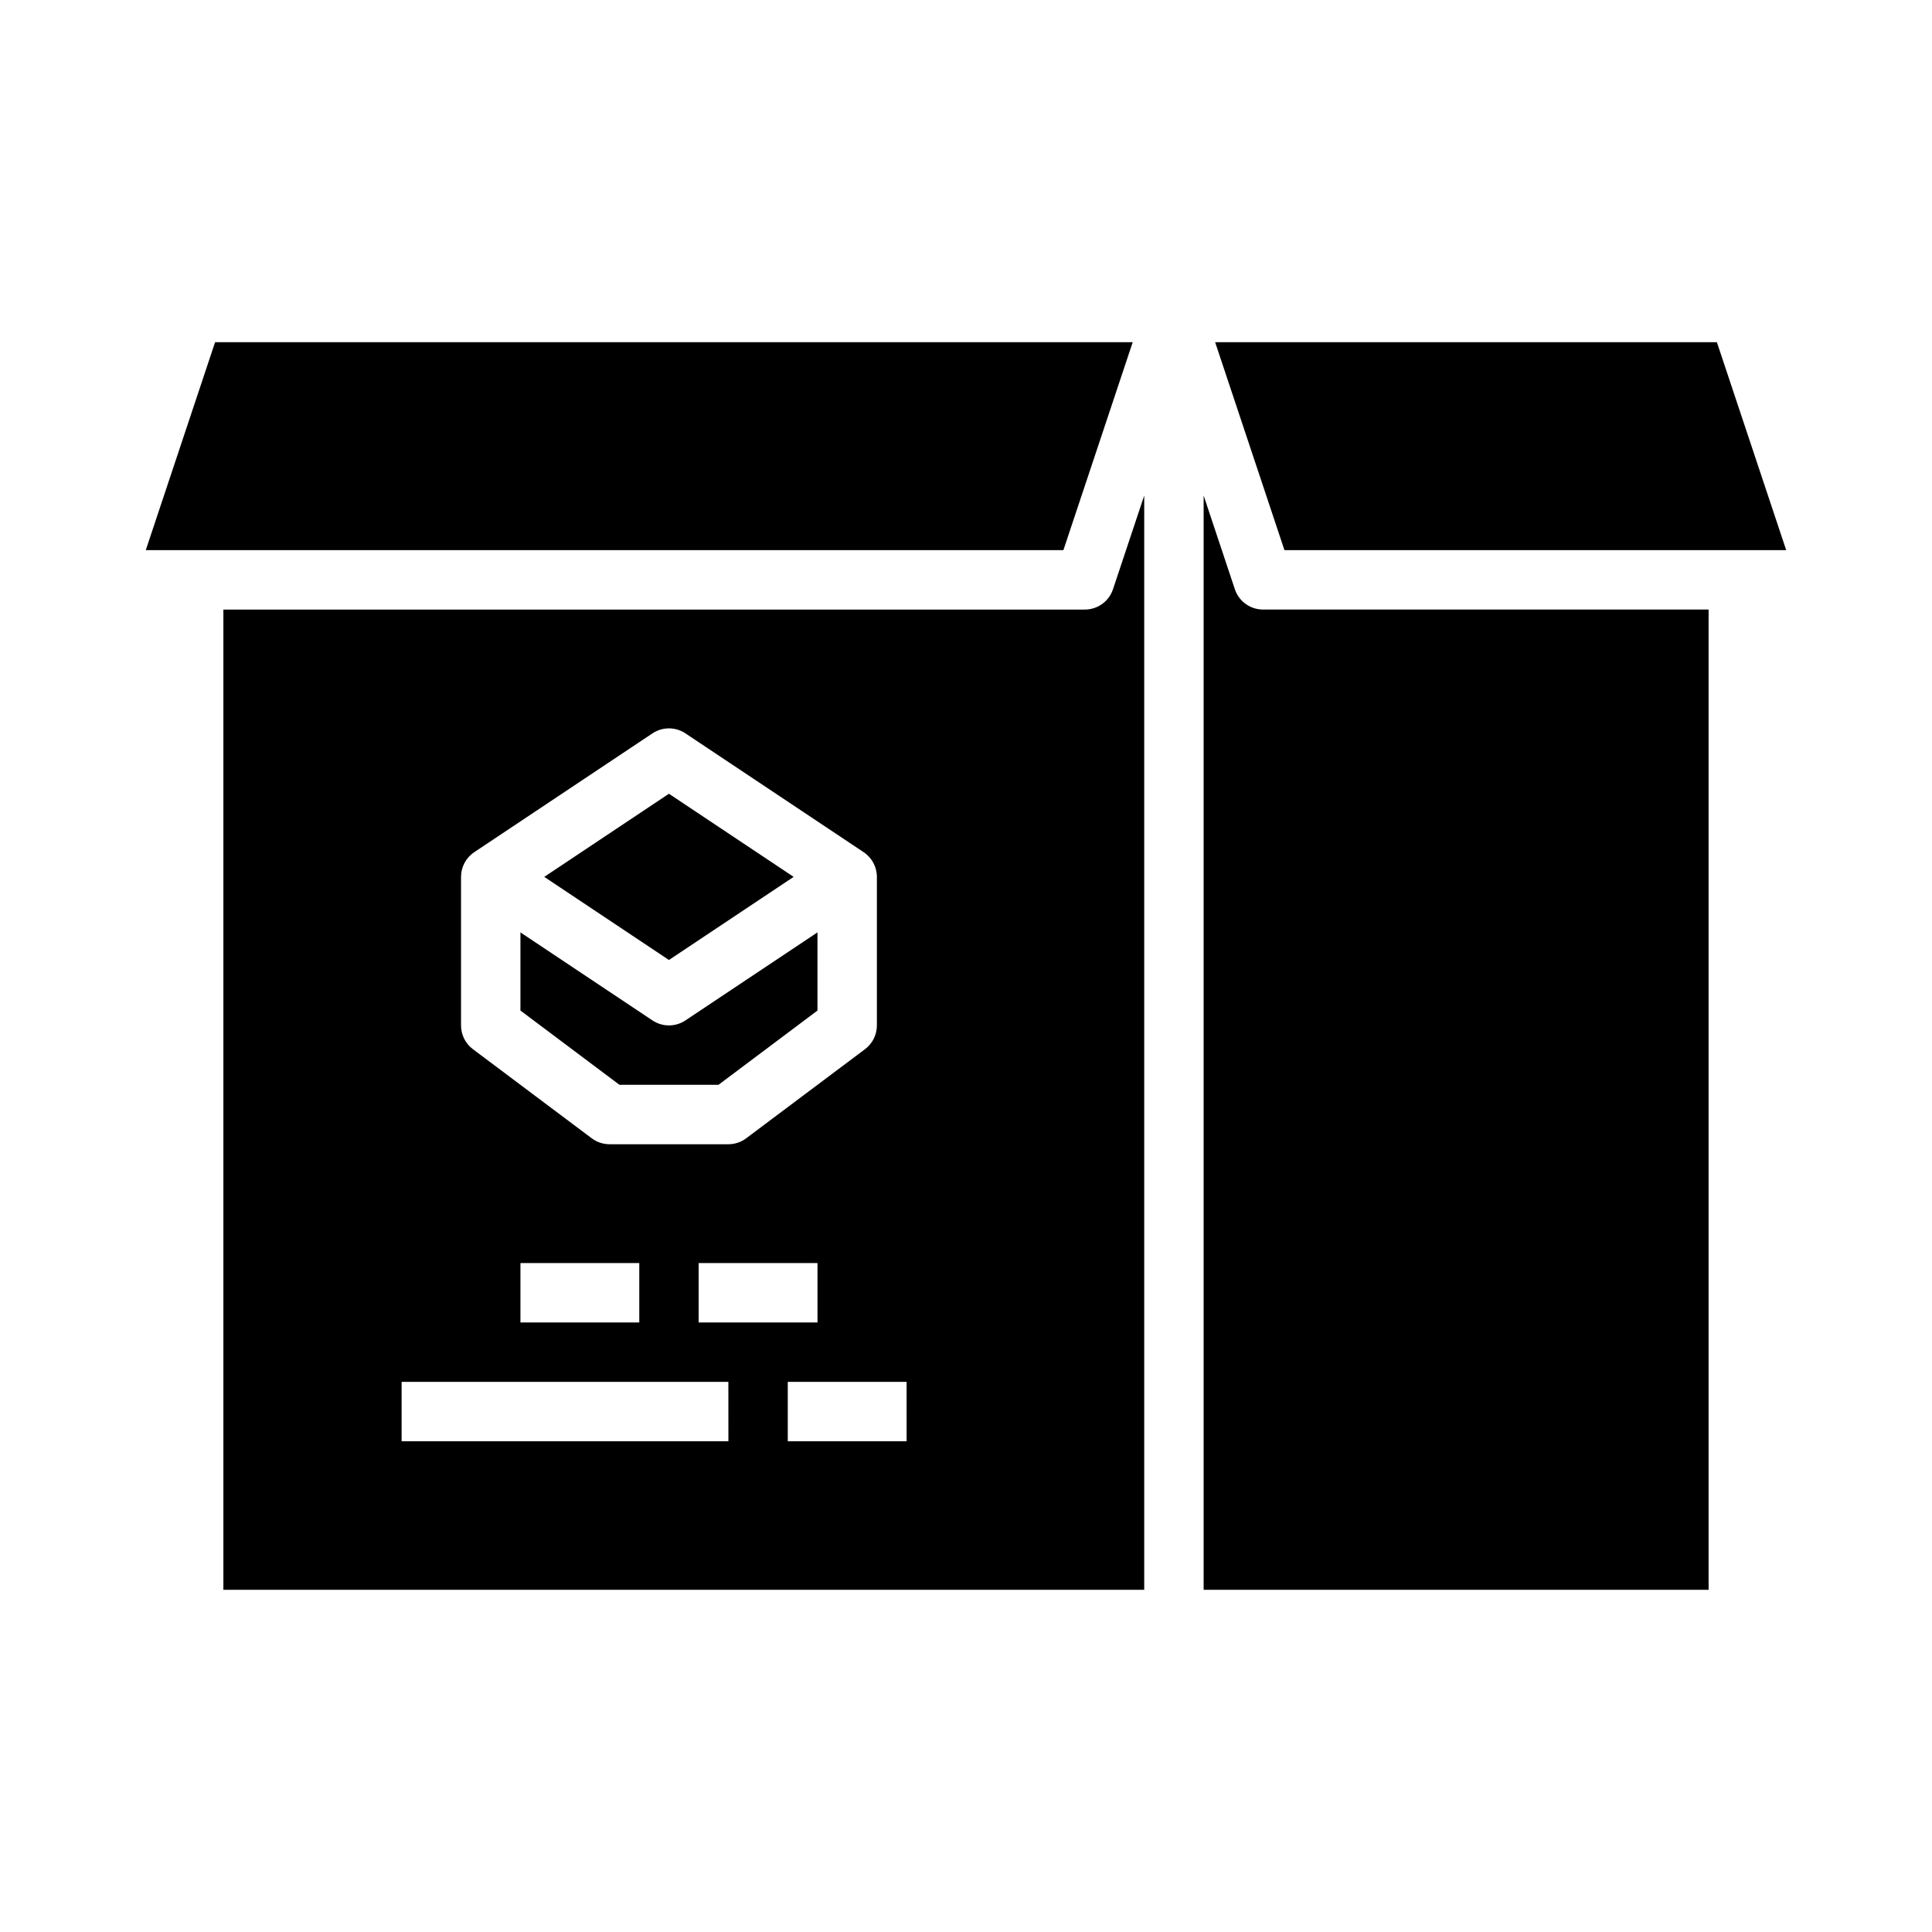 <?xml version="1.0" encoding="UTF-8"?>
<!-- Uploaded to: SVG Repo, www.svgrepo.com, Generator: SVG Repo Mixer Tools -->
<svg fill="#000000" width="800px" height="800px" version="1.1" viewBox="144 144 512 512" xmlns="http://www.w3.org/2000/svg">
 <g>
  <path d="m444.18 234.69h-243.18l-18.367 55.102h243.18z"/>
  <path d="m354.32 376.38-33.043-22.027-33.039 22.027 33.039 22.027z"/>
  <path d="m334.4 431.49 26.238-19.684v-20.715l-34.992 23.328v0.004c-2.644 1.762-6.09 1.762-8.734 0l-34.992-23.332v20.715l26.242 19.68z"/>
  <path d="m617.36 289.79-18.367-55.102h-132.97l18.367 55.102z"/>
  <path d="m431.49 305.54h-228.29v259.78h244.03v-289.99l-8.277 24.828c-1.07 3.215-4.078 5.383-7.465 5.383zm-165.31 70.848c0-2.633 1.312-5.09 3.504-6.551l47.23-31.488c2.644-1.762 6.09-1.762 8.734 0l47.23 31.488c2.191 1.461 3.508 3.918 3.508 6.551v39.359c0 2.477-1.168 4.812-3.148 6.297l-31.488 23.617c-1.363 1.023-3.019 1.574-4.723 1.574h-31.488c-1.703 0-3.359-0.551-4.723-1.574l-31.488-23.617c-1.984-1.484-3.148-3.82-3.148-6.297zm94.465 102.34v15.742h-31.492v-15.742zm-47.23 0v15.742h-31.492v-15.742zm23.617 47.23h-86.598v-15.742h86.594zm47.23 0h-31.492v-15.742h31.488z"/>
  <path d="m471.25 300.15-8.273-24.828v289.99h133.82v-259.78h-118.08c-3.387 0-6.398-2.168-7.469-5.383z"/>
 </g>
</svg>
